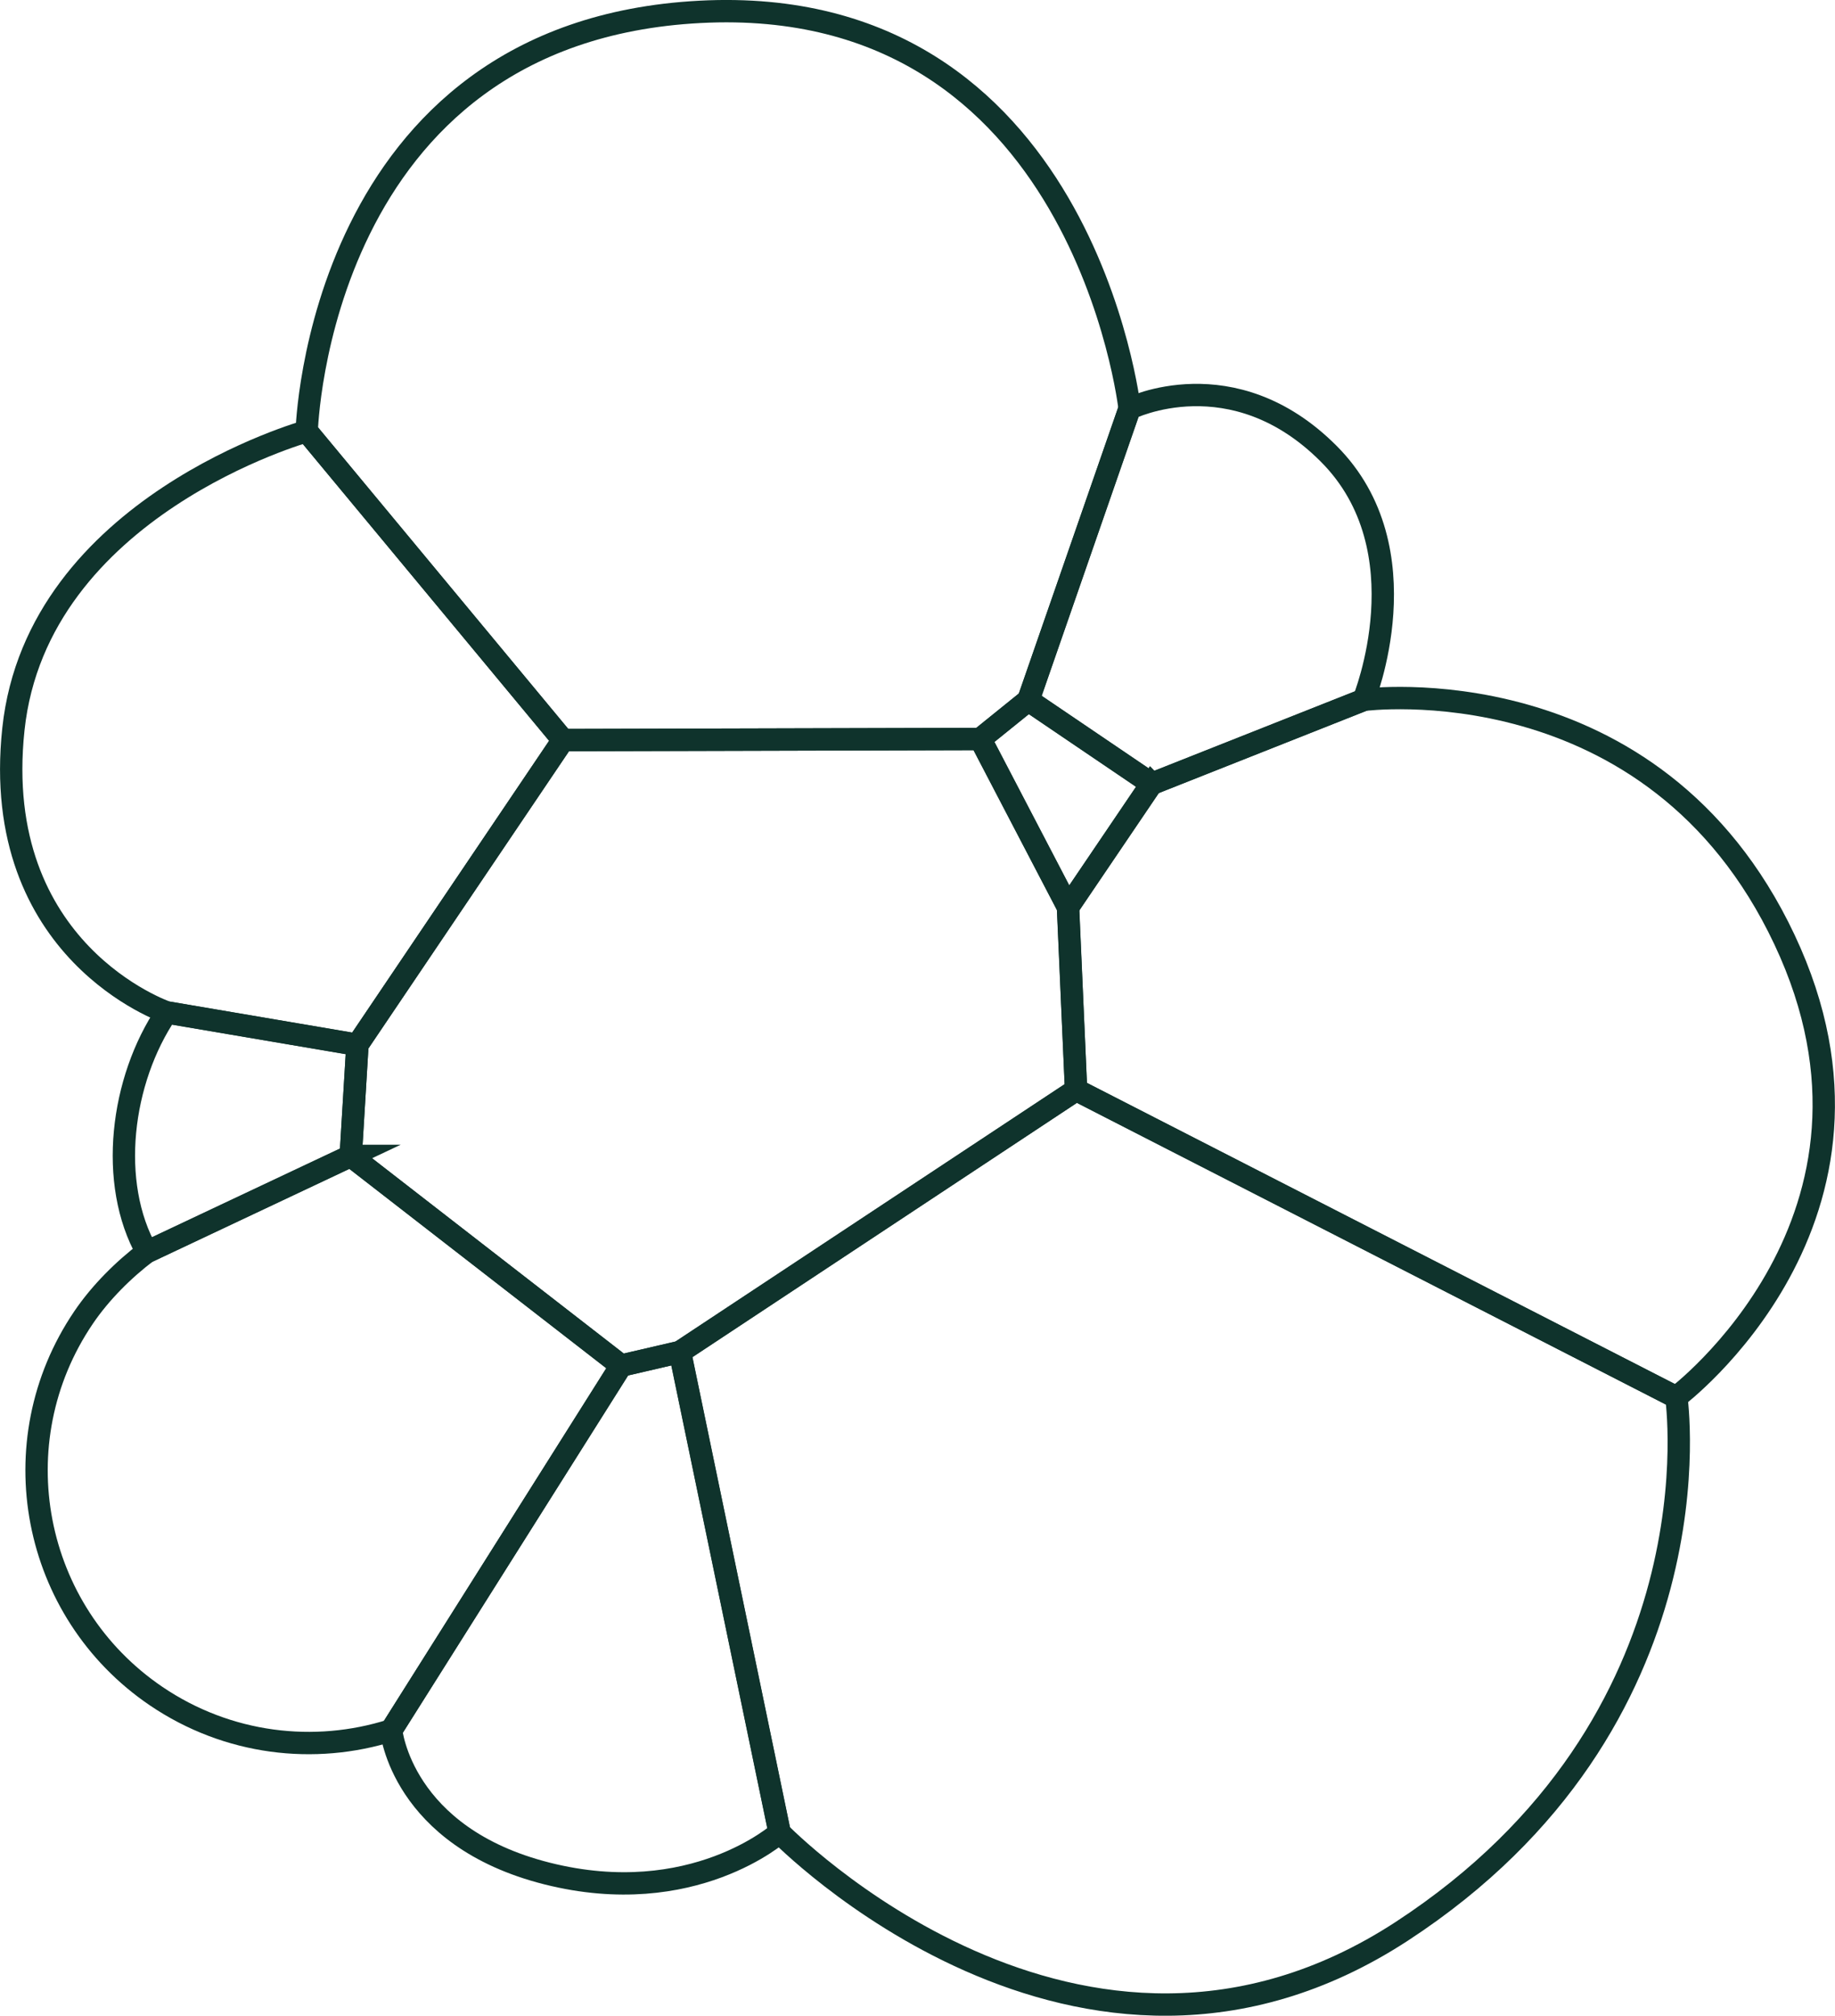 <?xml version="1.0" encoding="UTF-8"?><svg id="Ebene_1" xmlns="http://www.w3.org/2000/svg" viewBox="0 0 164.23 180.3"><path d="M13.15,111.98c-2.07,1.57-4.15,3.62-5.68,5.88-7.55,11.14-4.64,26.29,6.5,33.85,6.42,4.35,14.18,5.23,21.04,3.06l20.58-32.62-24.2-18.77-18.24,8.6Z" style="fill:none; stroke:#0f332c; stroke-miterlimit:10; stroke-width:2px;"/><path d="M31.99,93.45l-17.07-2.9S-.93,85.17,1.2,65.22c2.13-19.94,26.25-26.65,26.25-26.65l22.94,27.63-18.4,27.25Z" style="fill:none; stroke:#0f332c; stroke-miterlimit:10; stroke-width:2px;"/><path d="M50.39,66.2l-22.94-27.63S28.4,2.84,62.66,1.06c34.26-1.78,38.44,35.49,38.44,35.49l-9.06,26.08-4.3,3.47-37.35.1Z" style="fill:none; stroke:#0f332c; stroke-miterlimit:10; stroke-width:2px;"/><path d="M92.03,62.63l9.06-26.08s9.22-4.58,17.82,4.03c8.61,8.61,3.13,22.03,3.13,22.03l-18.97,7.51-11.04-7.48Z" style="fill:none; stroke:#0f332c; stroke-miterlimit:10; stroke-width:2px;"/><path d="M103.07,70.11l18.97-7.51s25.94-3.44,37.67,21.45c11.74,24.89-9.69,40.93-9.69,40.93l-53.72-27.5-.72-16.34,7.48-11.04Z" style="fill:none; stroke:#0f332c; stroke-miterlimit:10; stroke-width:2px;"/><path d="M96.31,97.49l53.72,27.5s4.24,28.98-24.59,47.77c-28.84,18.78-55.67-8.84-55.67-8.84l-8.92-42.98,35.46-23.44Z" style="fill:none; stroke:#0f332c; stroke-miterlimit:10; stroke-width:2px;"/><path d="M60.85,120.93l-5.26,1.22-20.58,32.62s.9,9.52,13.95,12.81c13.05,3.29,20.82-3.67,20.82-3.67l-8.92-42.98Z" style="fill:none; stroke:#0f332c; stroke-miterlimit:10; stroke-width:2px;"/><polygon points="60.85 120.93 96.31 97.49 95.59 81.15 87.74 66.1 50.39 66.2 31.99 93.45 31.39 103.39 55.59 122.15 60.85 120.93" style="fill:none; stroke:#0f332c; stroke-miterlimit:10; stroke-width:2px;"/><polygon points="95.59 81.15 103.07 70.11 92.03 62.63 87.73 66.1 95.59 81.15" style="fill:none; stroke:#0f332c; stroke-miterlimit:10; stroke-width:2px;"/><path d="M31.39,103.39l.6-9.93-17.07-2.9c-4.11,6.06-5.25,15.26-1.76,21.43l18.24-8.6Z" style="fill:none; stroke:#0f332c; stroke-miterlimit:10; stroke-width:2px;"/></svg>